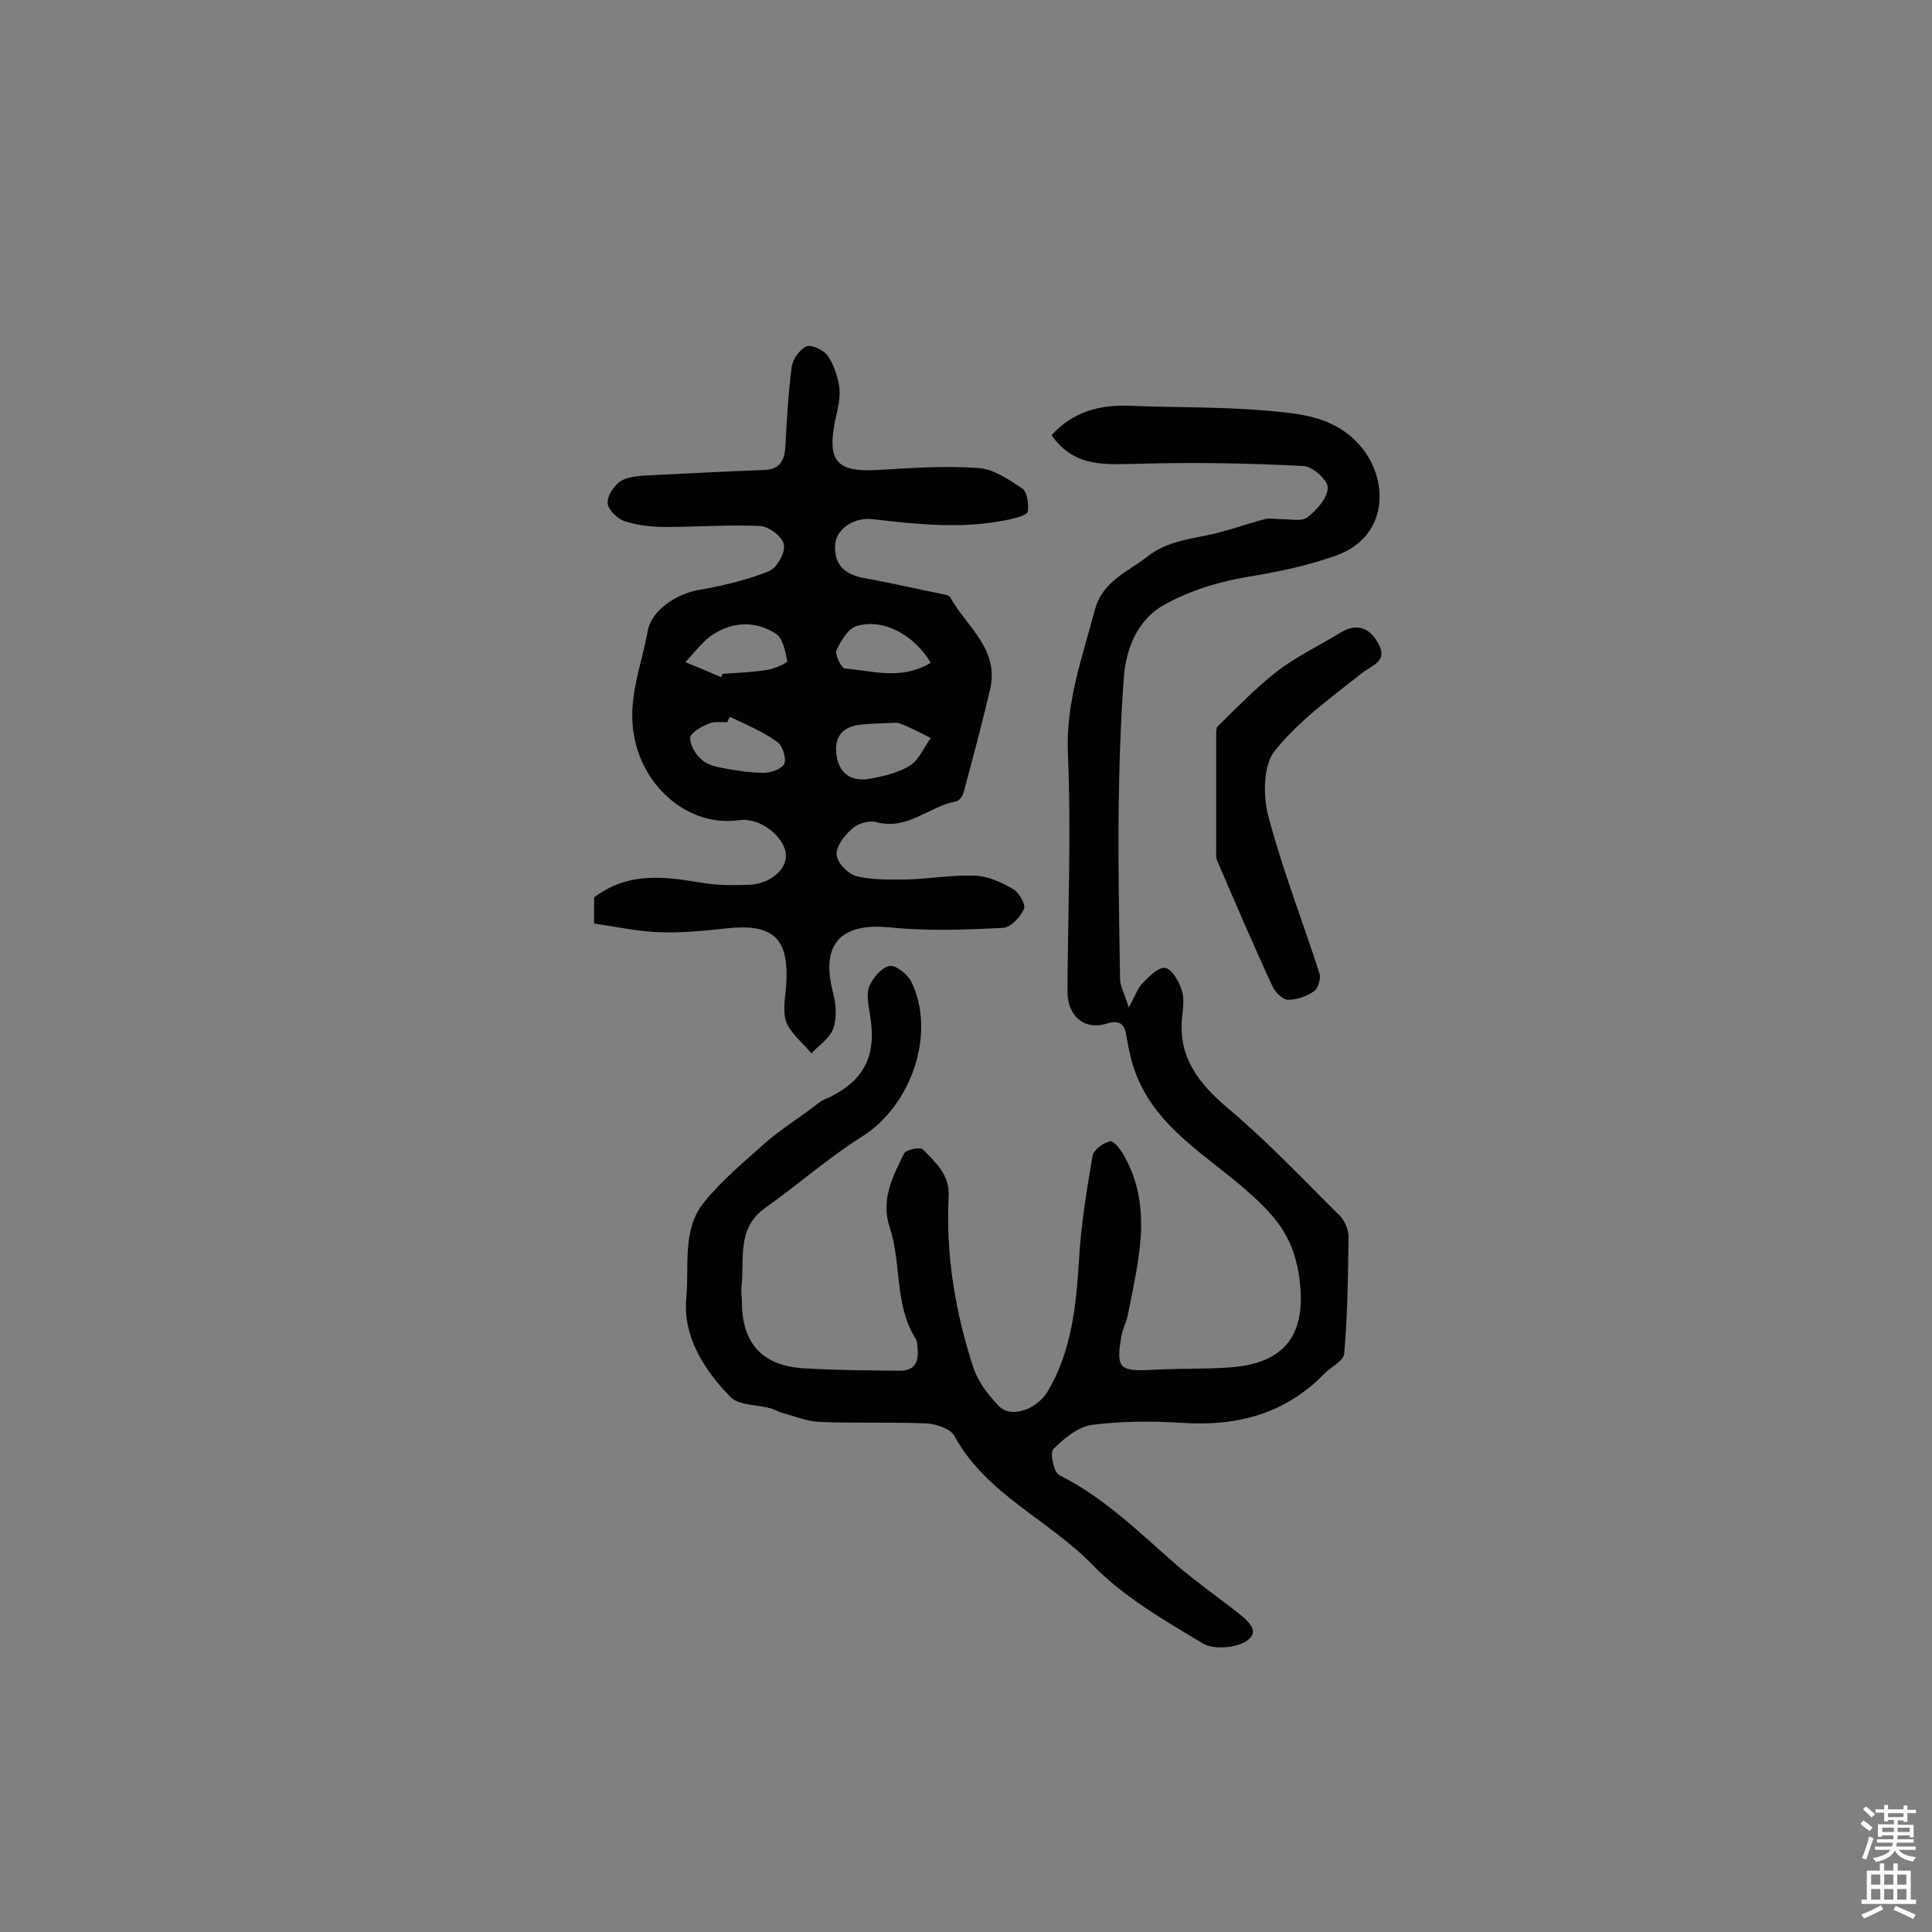 <svg enable-background="new 0 0 400 400" viewBox="0 0 400 400" xmlns="http://www.w3.org/2000/svg"><rect x="0" y="0" width="400" height="400" fill="#808080" stroke="none"/><g fill="#010102"><path d="m217.7 90.1c4.5-4.9 9.9-6.3 16.1-6.1 9.4.4 18.8.2 28.2 1 6.5.6 13.1 1 18.4 6 7.4 7 7.7 20.1-4 24.1-6 2.1-11.8 3.3-17.9 4.3s-12.3 2.9-17.6 5.9c-5.2 2.9-7.7 8.7-8.2 14.7-.7 9.4-1 18.8-1.1 28.2-.1 11.5.1 23 .3 34.5 0 1.5.9 2.9 1.8 5.9 1.4-2.6 1.9-4.1 2.9-5.1 1.3-1.3 3.2-3.3 4.6-3.1s2.8 2.6 3.4 4.4c.6 1.6.4 3.6.2 5.3-1.1 8.6 3.3 14.2 9.6 19.5 8.1 6.8 15.4 14.6 23 22.1 1 1 1.8 2.9 1.8 4.4-.1 8.1-.2 16.2-.9 24.2-.1 1.5-2.8 2.7-4.2 4.2-8 8.2-17.9 10.8-29.1 10.1-6.3-.4-12.7-.4-18.9.4-2.9.4-5.8 2.8-8 5-.8.8.1 4.9 1.2 5.4 9.4 4.7 16.7 12 24.5 18.8 3.9 3.3 8.1 6.3 12.1 9.4 2 1.6 5.2 3.9 2.4 6-2.1 1.6-7 2-9.2.7-8-4.8-16.5-9.7-22.9-16.3-9.1-9.4-22-14.6-28.6-26.7-.8-1.5-3.8-2.5-5.8-2.6-7.3-.3-14.6 0-22-.3-2.7-.1-5.3-1.2-7.9-1.9-.8-.2-1.5-.7-2.3-.9-2.8-.8-6.5-.6-8.3-2.3-5.5-5.6-10-12.6-9.2-20.7.6-6.6-.9-14 3.6-19.6 3.8-4.7 8.5-8.6 13-12.6 2.9-2.5 6.2-4.6 9.3-6.9.9-.7 1.8-1.5 2.8-1.9 7.9-3.5 10.7-8.7 9.4-17-.3-2.1-.9-4.4-.3-6.2.7-1.8 2.5-4 4.2-4.4 1.3-.3 3.8 1.7 4.6 3.3 5.2 10.7-.1 25.7-10.2 32-7 4.4-13.3 10-20.1 14.8-6 4.3-4.2 10.7-4.9 16.5-.1 1 .1 1.9.1 2.9 0 8.6 4.2 13.3 12.9 13.8 6.5.4 13 .4 19.5.5 2.9.1 4.2-1.3 4-4.2-.1-.8 0-1.7-.4-2.4-4.5-7.1-2.9-15.6-5.4-23.1-1.9-5.6.6-10.5 3-15.3.4-.8 3.4-1.4 3.9-.8 2.6 2.7 5.6 5.2 5.3 9.8-.6 12.1 1.4 23.9 5.1 35.3 1 3 3.1 5.7 5.3 8 2.4 2.6 7.8.8 10.1-3 5-8.4 5.9-17.8 6.5-27.3.4-7.2 1.6-14.4 2.8-21.5.2-1.2 2.2-2.7 3.6-3 .8-.2 2.3 1.8 3 3.1 6 10.8 2.8 21.9.7 32.9-.3 1.4-1 2.7-1.3 4.2-1.2 6.8-.5 7.5 6.5 7.1 5.3-.3 10.7-.1 16-.5 12.7-.9 15.9-8.3 14.2-19.3-1.3-8.1-5.1-12.3-10.9-17.4-8.2-7.2-18.5-12.9-22.8-24-.9-2.4-1.5-4.9-1.9-7.4-.4-2.9-1.2-4-4.4-3-4.6 1.3-7.9-1.8-7.9-6.8.1-16.4.8-32.8.1-49.1-.5-10.6 3-20.1 5.6-29.9 1.6-5.9 6.8-7.8 10.9-11 3.7-2.9 8-3.5 12.4-4.4 4-.8 7.9-2.3 11.8-3.3 1.2-.3 2.5 0 3.7 0 1.8 0 4.1.5 5.2-.4 1.9-1.5 4.1-3.9 4.2-6.1.1-1.5-3.1-4.4-4.9-4.5-11.2-.6-22.3-.8-33.5-.5-7.1.1-13.9 1.1-18.8-5.9z"/><path d="m123 191.2c0-2.8 0-4.2 0-5.4 7.1-5.4 14.7-4.3 22.5-3 3 .5 6.1.5 9.2.4 4.4 0 8.2-3 8-6.2-.2-3.8-5.4-7.8-9.6-7.2-10.4 1.5-19.6-6.6-21.7-16.8-1.7-8.1 1.4-15 2.7-22.4.8-4.3 6-7.6 10.3-8.4 5-.9 10-2 14.7-3.9 1.7-.6 3.5-3.8 3.2-5.5-.2-1.6-3.1-3.8-4.9-3.9-6.5-.3-13 .2-19.5.2-2.9 0-5.9-.3-8.6-1.2-1.5-.5-3.4-2.4-3.5-3.7-.1-1.5 1.3-3.7 2.7-4.6 1.7-1 4-1.1 6.1-1.2 7.9-.4 15.8-.8 23.7-1.1 3.1-.1 4.1-1.9 4.3-4.8.3-5.5.6-11 1.3-16.5.2-1.6 1.7-3.7 3.1-4.3 1-.4 3.6.8 4.4 2 1.3 1.9 2.1 4.4 2.4 6.7.2 2.2-.4 4.5-.9 6.7-1.7 8.4.4 10.7 8.8 10.2 6.9-.4 14-.9 20.9-.4 3.1.2 6.3 2.4 9 4.2 1.1.7 1.4 3.2 1.2 4.8-.1.7-2.3 1.3-3.6 1.6-9.5 2.1-19 1.1-28.4 0-4-.5-7.7 2-7.9 5.4-.2 4.1 2.1 6.1 6.1 6.8 5.6 1 11.1 2.3 16.6 3.4.5.1 1.1.3 1.2.7 3.4 6 10.1 10.6 8.2 18.9-1.7 7.2-3.6 14.3-5.5 21.4-.2.7-.9 1.7-1.5 1.8-5.6 1-10.1 6.1-16.6 4.3-1.5-.4-3.8.3-5 1.4-1.5 1.3-3.3 3.6-3.2 5.3s2.3 4 4.1 4.5c3.2.8 6.7.7 10.1.7 4.9-.1 9.7-1 14.5-.8 2.7.1 5.5 1.4 7.9 2.8 1.2.7 2.6 3.2 2.2 4.1-.8 1.7-2.7 3.8-4.3 3.9-7.8.4-15.8.7-23.6-.1-10.1-1-14.3 3.6-11.6 13.6.6 2.3.8 5.2 0 7.4-.7 2-3 3.4-4.5 5.1-1.8-2.2-4.3-4.1-5.2-6.5s-.1-5.5 0-8.2c.5-9.3-2.9-12.2-12.3-11.2-4.6.5-9.4 1-14 .8-4.2-.1-8.7-1.1-13.5-1.8zm60.8-41.5c-1.8.1-3.5.1-5.3.3-3.9.3-5.9 2.4-5.3 6.4s3.3 5.5 7 4.8c2.8-.5 5.8-1.2 8.2-2.7 1.9-1.2 2.9-3.8 4.3-5.7-2-1-4-2.1-6.1-2.9-.8-.4-1.9-.2-2.8-.2zm-32.7-1.3c-.2.4-.4.7-.5 1.1-1.3.1-2.7-.2-3.8.3-1.5.6-3.7 1.8-3.9 2.9-.1 1.5 1.1 3.5 2.4 4.6 1.2 1.1 3.1 1.5 4.8 1.8 2.7.5 5.4.9 8.1.9 1.5 0 3.8-.9 4.2-1.9.4-1.2-.4-3.8-1.5-4.5-3-2.2-6.5-3.6-9.8-5.2zm-1.8-8.2c.1-.2.2-.5.3-.7 3.1-.2 6.1-.3 9.2-.8 1.5-.2 4.3-1.5 4.2-1.8-.4-2-.9-4.8-2.4-5.7-4.1-2.7-8.8-2.5-12.9.1-2.2 1.4-3.9 3.8-5.8 5.8 2.5 1 4.9 2 7.4 3.1zm43.4-3c-3.5-5.8-9.8-9.2-15.3-7.6-1.8.5-3.3 3.1-4.2 5-.4.9 1 3.7 1.7 3.8 5.8.5 11.8 2.5 17.8-1.2z"/><path d="m251.8 176c0-7.9 0-15.6 0-23.3 0-.8-.1-1.9.3-2.3 4-3.9 7.9-8 12.3-11.4 4-3.1 8.7-5.3 13.1-8 3.7-2.3 6.4-.7 8 2.5 1.8 3.5-1.5 4.2-3.7 6-6.3 5-13 9.8-17.9 16-2.4 3-2.4 9.3-1.3 13.5 2.9 11 7.1 21.7 10.6 32.6.3 1-.3 3-1.1 3.6-1.6 1.1-3.6 1.8-5.4 1.8-1.1 0-2.6-1.5-3.2-2.7-4-8.6-7.7-17.3-11.5-26.1-.3-.7-.2-1.6-.2-2.2z"/></g><path d="m385.2 377.6.6-.7c.6.4 1.3.9 1.9 1.5l-.6.7c-.8-.5-1.4-1-1.9-1.5zm.3 7.1c.6-1.4 1.1-2.9 1.5-4.5.3.1.6.3.9.4-.5 1.4-1 2.9-1.5 4.4zm.2-10.1.6-.6c.7.5 1.3 1.1 1.9 1.6l-.7.7c-.6-.6-1.2-1.2-1.8-1.7zm8.4-.8h.8v.9h1.8v.7h-1.8v1.8h-.8v-.3h-1.2v.9h3.3v2.6h-.8v-.4h-2.5c0 .3 0 .6-.1.8h3.4v.7h-3.5c0 .3-.1.6-.1.8h4v.7h-3.5c.7.9 1.9 1.3 3.6 1.5-.2.2-.4.5-.6.9-1.9-.3-3.2-1.1-3.8-2.3-.5 1.1-1.8 2-3.9 2.4-.2-.3-.4-.5-.6-.8 1.9-.4 3.1-.9 3.6-1.7h-3.2v-.7h3.5c.1-.2.1-.5.2-.8h-3.3v-.7h3.4c0-.2 0-.5 0-.8h-2.4v.3h-.8v-2.6h3.3v-.9h-1.2v.3h-.8v-1.8h-1.8v-.7h1.8v-.9h.8v.9h3.2zm-4.4 5.5h2.4c0-.3 0-.6 0-.9h-2.4zm1.2-3.1h3.2v-.8h-3.2zm4.4 2.2h-2.4v.9h2.5v-.9z" fill="#fcfbfa"/><path d="m389.2 385.8h.9v1.5h1.9v-1.5h.9v1.5h2.7v6h1.1v.9h-11.3v-.9h1.1v-6h2.7zm.2 8.7.5.8c-1.2.6-2.5 1.3-4 1.9-.2-.3-.3-.6-.6-.8 1.6-.6 3-1.3 4.1-1.9zm-2-4.3h1.9v-2.1h-1.9zm0 3.1h1.9v-2.2h-1.9zm2.7-3.1h1.9v-2.1h-1.9zm0 3.1h1.9v-2.2h-1.9zm2.4 1.3c1.4.6 2.7 1.2 4.1 1.8l-.5.9c-1.5-.7-2.8-1.4-4.1-1.9zm2.2-6.5h-1.9v2.1h1.9zm-1.9 5.2h1.9v-2.2h-1.9z" fill="#fcfbfa"/></svg>